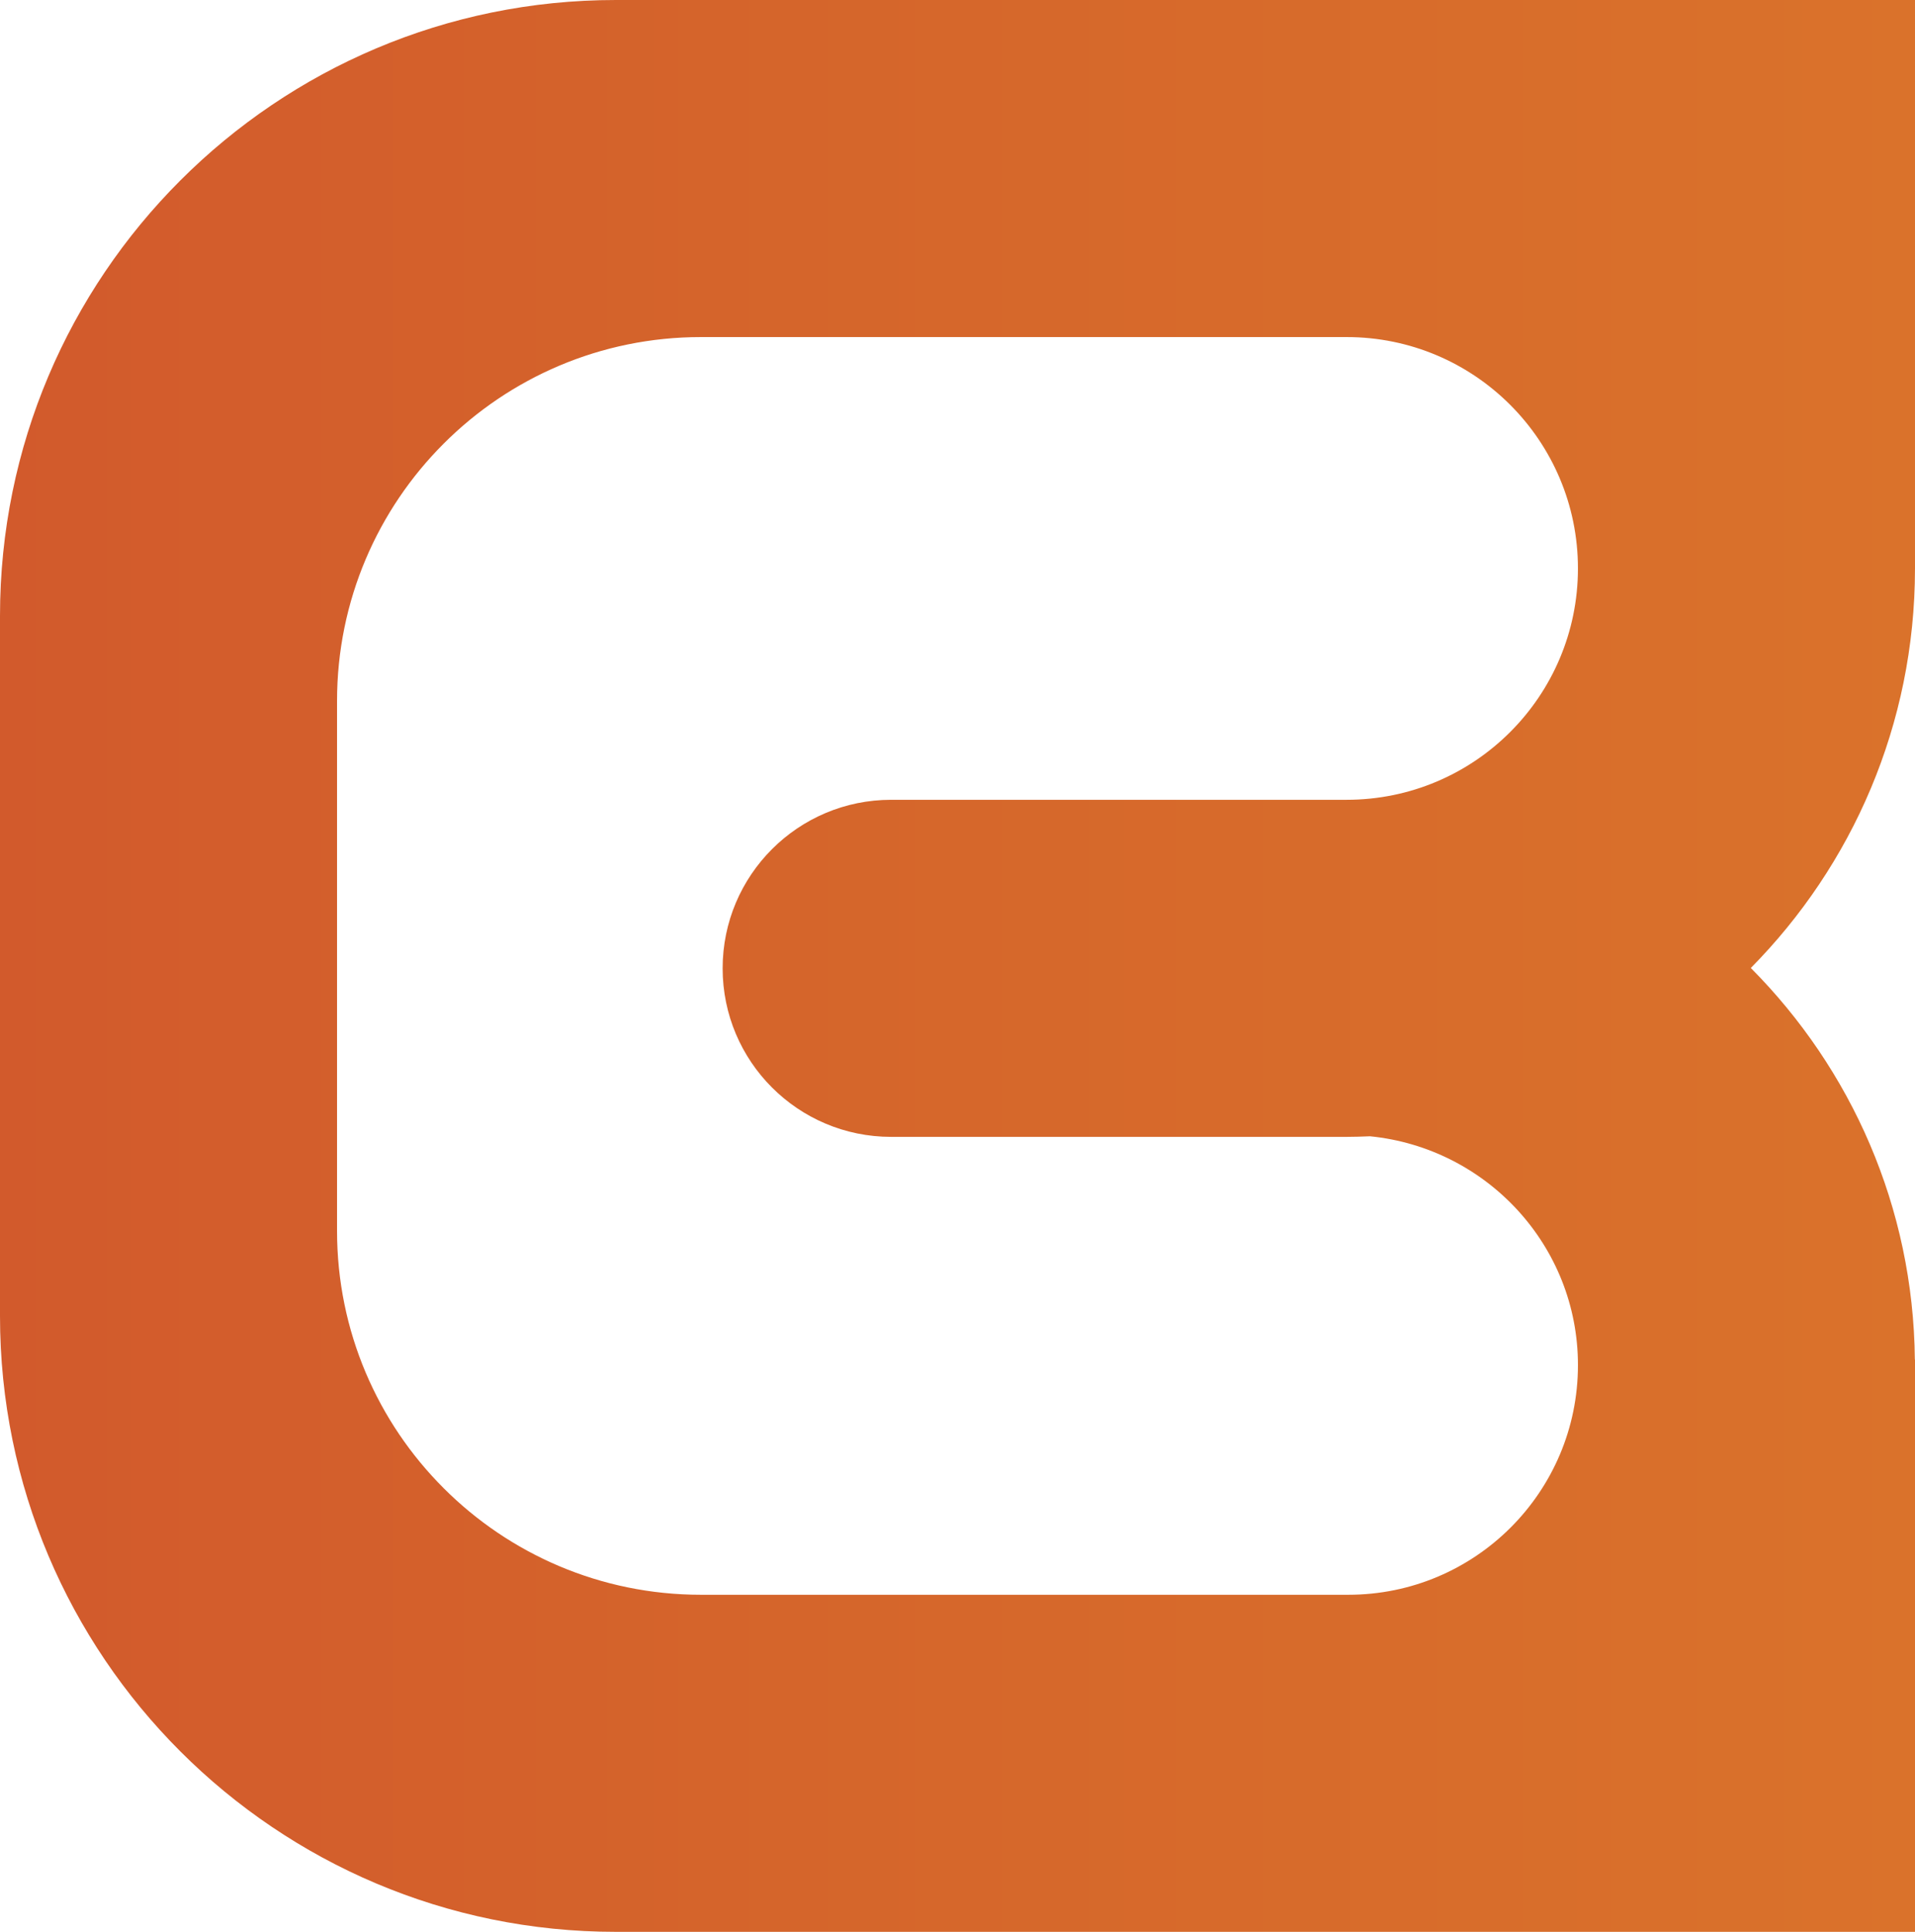 <svg xmlns="http://www.w3.org/2000/svg" xmlns:xlink="http://www.w3.org/1999/xlink" id="Ebene_2" data-name="Ebene 2" viewBox="0 0 3000 3026.15"><defs><style>      .cls-1 {        fill: url(#Unbenannter_Verlauf_2);      }    </style><linearGradient id="Unbenannter_Verlauf_2" data-name="Unbenannter Verlauf 2" x1="0" y1="1513.08" x2="3000" y2="1513.08" gradientUnits="userSpaceOnUse"><stop offset="0" stop-color="#d25a2c"></stop><stop offset=".41" stop-color="#d5652b"></stop><stop offset="1" stop-color="#da722b"></stop></linearGradient></defs><g id="Ebene_1-2" data-name="Ebene 1"><path class="cls-1" d="m2109.56,0H964.82C431.96,0,0,431.96,0,964.82v1096.52c0,532.85,431.96,964.82,964.82,964.82h2035.18v-887.86h0v-8.61l-.22.09c-2.28-239.11-99.89-455.51-256.99-613.47,158.83-160.68,257.01-381.43,257.19-625.17h.02s0-.69,0-.69h0V0h-890.44Zm2.67,2498.14h-1014.11c-314.87,0-570.12-255.25-570.12-570.12v-829.89c0-314.87,255.25-570.12,570.12-570.12h1011.43c200.16,0,362.42,162.26,362.42,362.42h0c0,200.16-162.26,362.42-362.42,362.42h-713.48c-145.81,0-264.01,118.2-264.01,264.01h0c0,145.81,118.2,264.01,264.01,264.01h713.49c12.29,0,24.48-.43,36.64-.93,182.95,18.26,325.78,171.72,325.78,358.35v.1c0,198.68-161.06,359.75-359.75,359.75Z"></path></g></svg>
